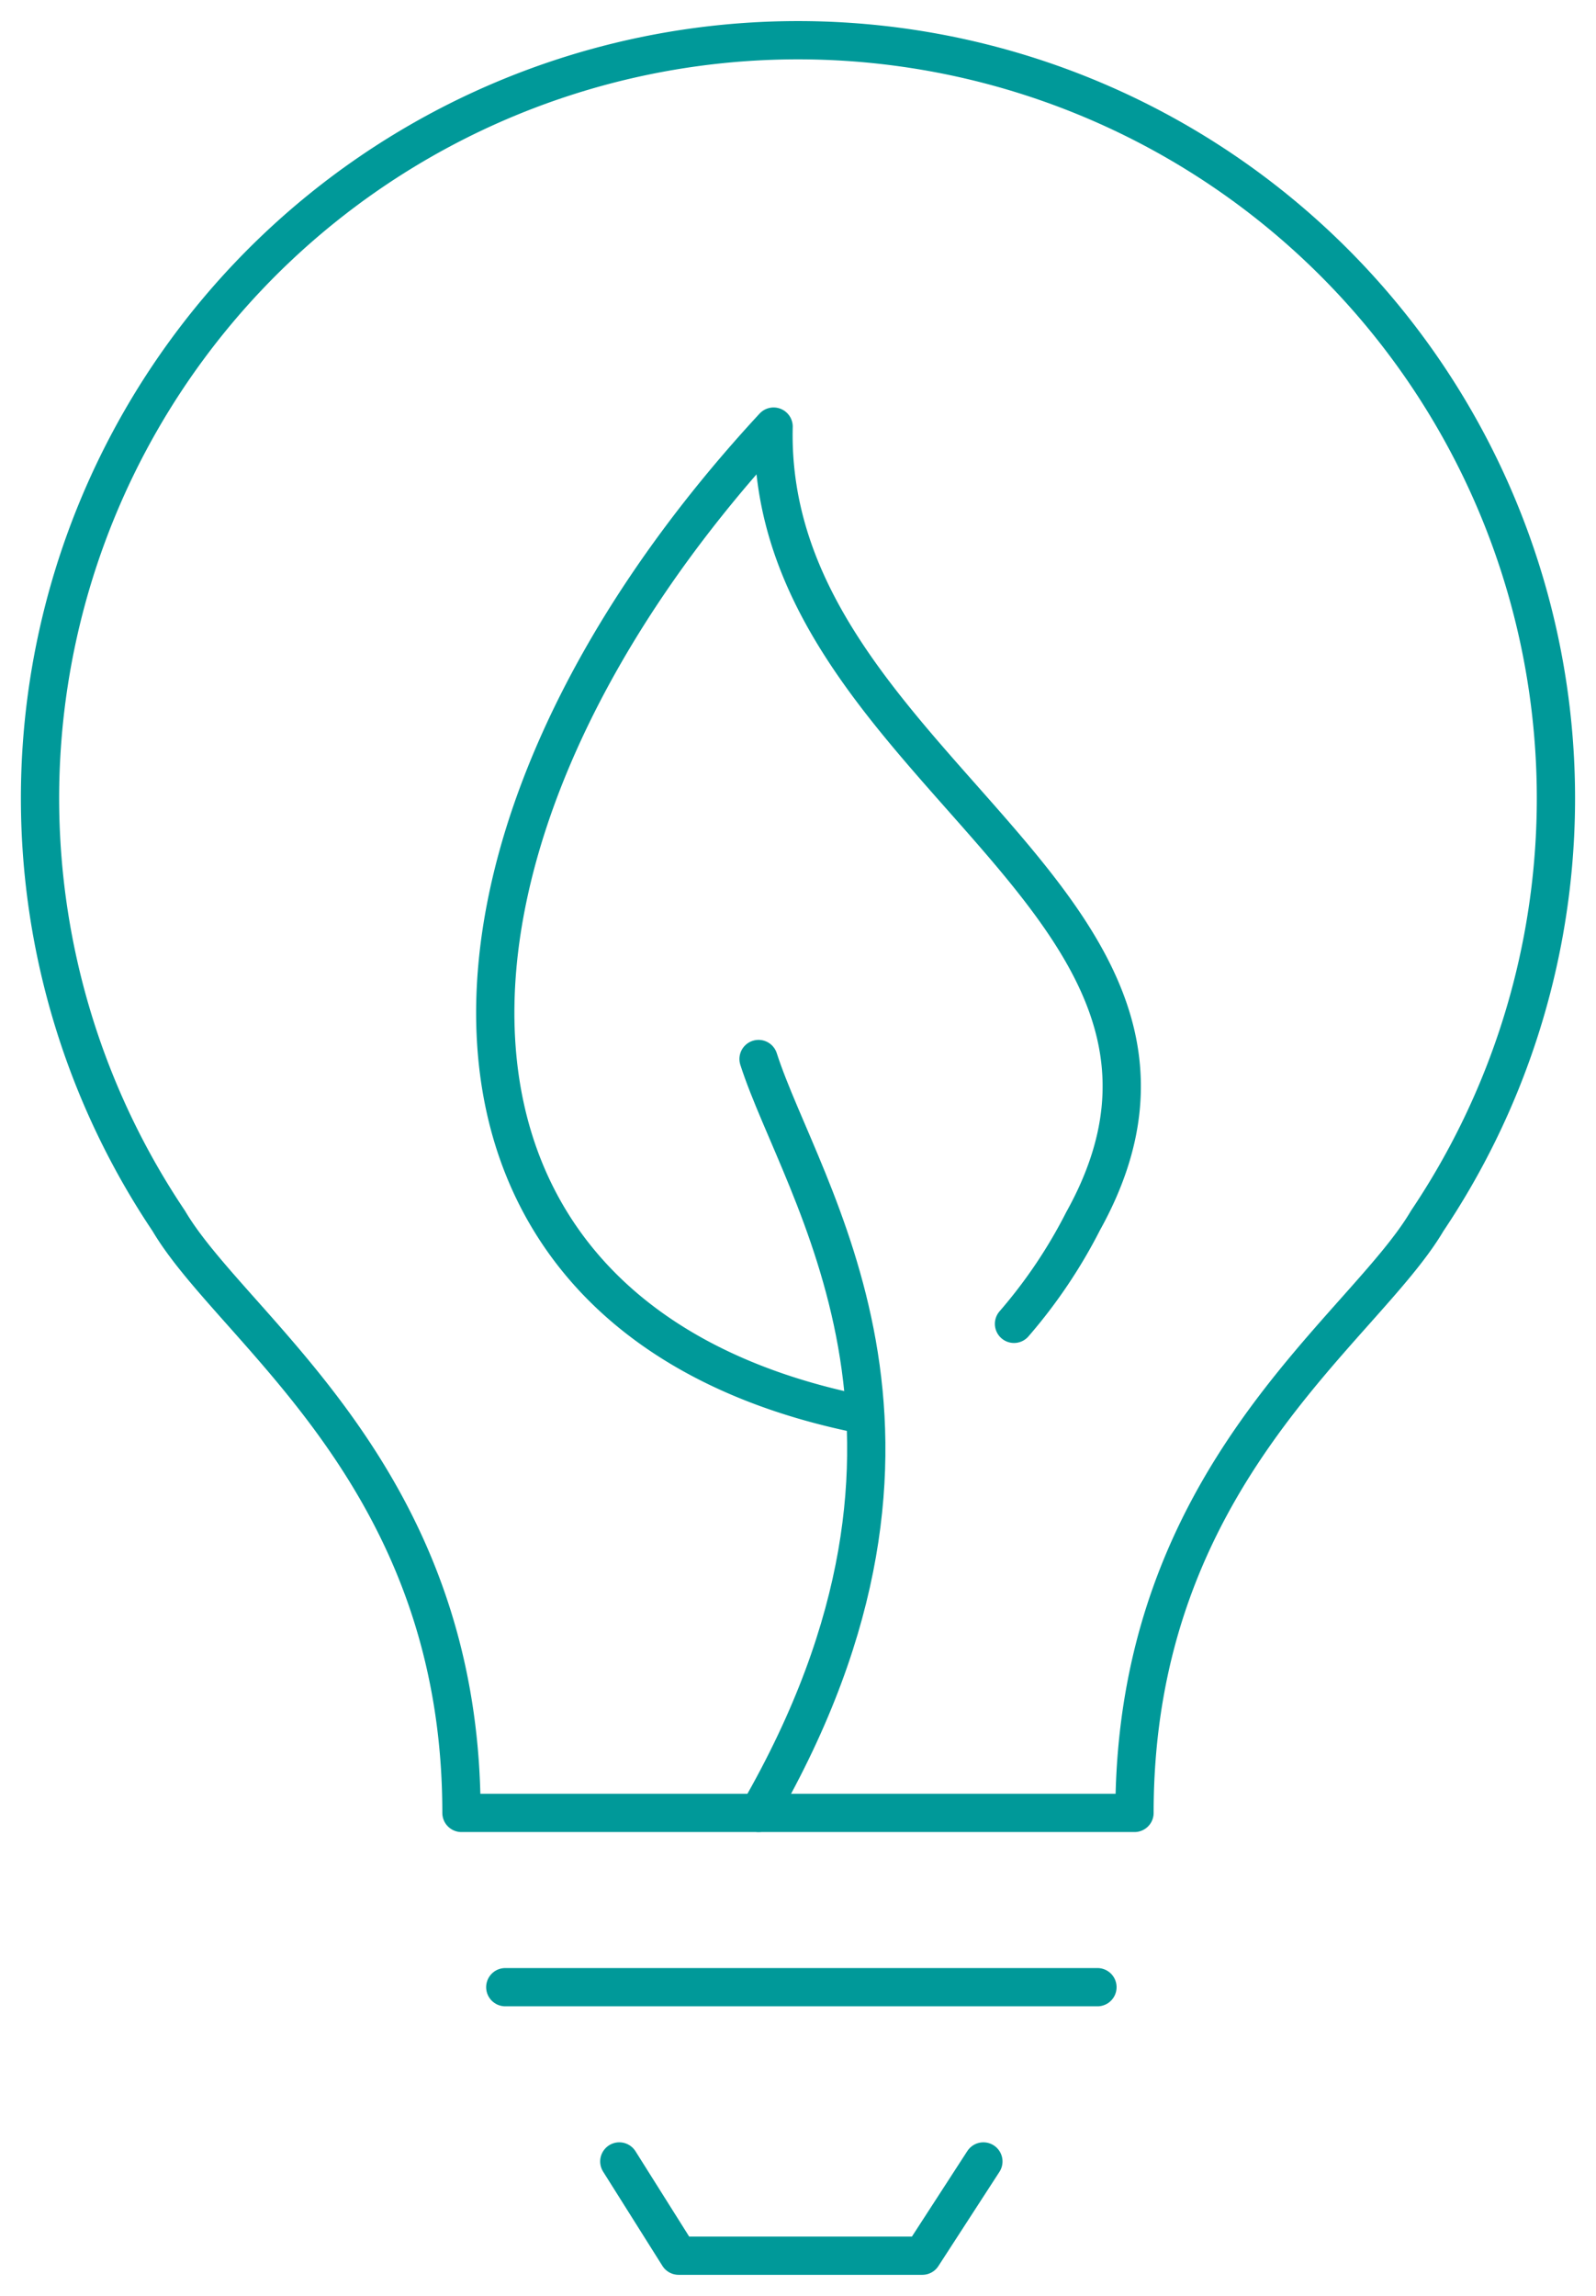 <?xml version="1.0" encoding="UTF-8"?>
<svg xmlns="http://www.w3.org/2000/svg" xmlns:xlink="http://www.w3.org/1999/xlink" id="Groupe_58" data-name="Groupe 58" width="83.435" height="120" viewBox="0 0 83.435 120">
  <defs>
    <clipPath id="clip-path">
      <rect id="Rectangle_33" data-name="Rectangle 33" width="83.435" height="120" fill="none" stroke="#099" stroke-width="2"></rect>
    </clipPath>
  </defs>
  <g id="Groupe_57" data-name="Groupe 57" clip-path="url(#clip-path)">
    <path id="Tracé_80" data-name="Tracé 80" d="M26.686,97.324c0-17.632-11.921-25.206-15.3-30.942a39.624,39.624,0,1,1,65.785,0c-3.377,5.736-15.3,13.295-15.3,30.942Z" transform="translate(-2.562 -2.562)" fill="none" stroke="#099" stroke-linejoin="round" stroke-width="2"></path>
    <line id="Ligne_41" data-name="Ligne 41" x2="30.957" transform="translate(26.415 103.871)" fill="none" stroke="#099" stroke-linecap="round" stroke-linejoin="round" stroke-width="2"></line>
    <path id="Tracé_81" data-name="Tracé 81" d="M91.04,251.264l-3.192,4.926H75.107l-3.1-4.926" transform="translate(-39.631 -138.284)" fill="none" stroke="#099" stroke-linecap="round" stroke-linejoin="round" stroke-width="2"></path>
    <path id="Tracé_82" data-name="Tracé 82" d="M76.663,101.212c-24.852-5.037-24.427-30.127-4.531-51.619-.43,17.842,25.492,24.789,16.18,41.531A26.652,26.652,0,0,1,84.7,96.492" transform="translate(-31.69 -27.294)" fill="none" stroke="#099" stroke-linecap="round" stroke-linejoin="round" stroke-width="2"></path>
    <path id="Tracé_83" data-name="Tracé 83" d="M88.191,162.515c11.46-19.873,2.255-32.4,0-39.407" transform="translate(-48.536 -67.753)" fill="none" stroke="#099" stroke-linecap="round" stroke-linejoin="round" stroke-width="2"></path>
  </g>
</svg>
